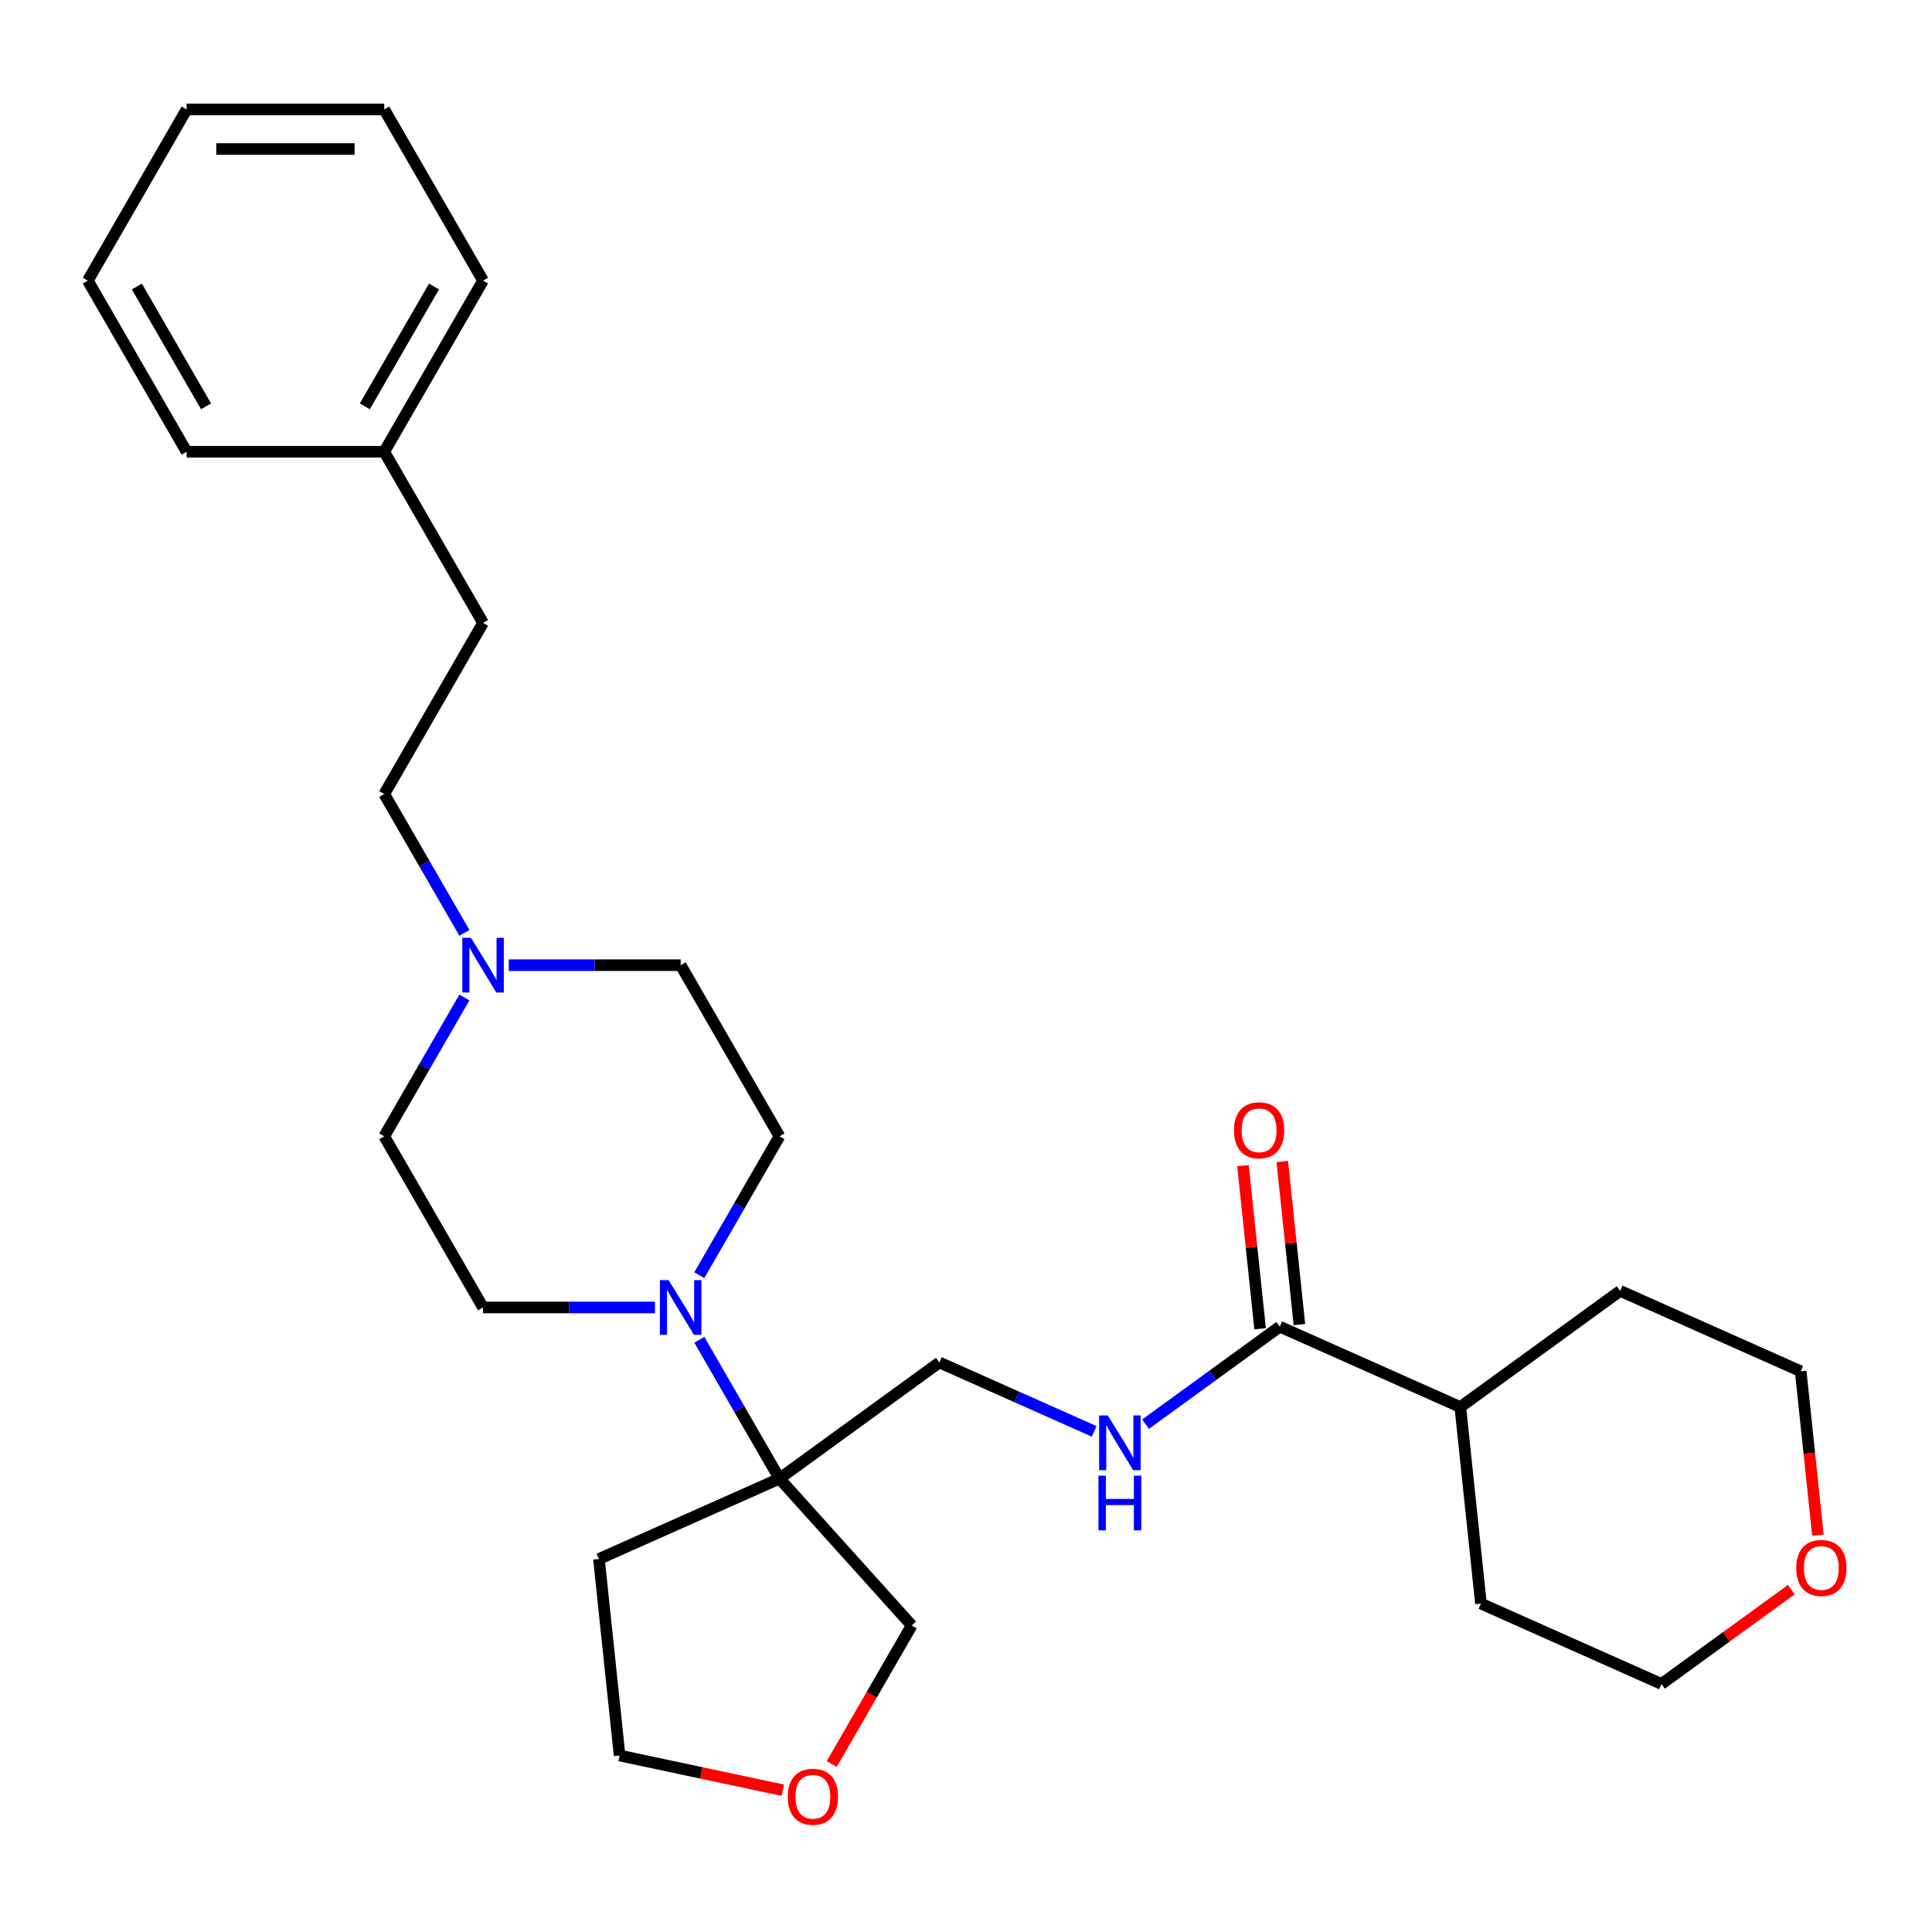 <?xml version='1.0' encoding='iso-8859-1'?>
<svg version='1.1' baseProfile='full'
              xmlns='http://www.w3.org/2000/svg'
                      xmlns:rdkit='http://www.rdkit.org/xml'
                      xmlns:xlink='http://www.w3.org/1999/xlink'
                  xml:space='preserve'
width='1000px' height='1000px' viewBox='0 0 1000 1000'>
<!-- END OF HEADER -->
<rect style='opacity:1.0;fill:#FFFFFF;stroke:none' width='1000' height='1000' x='0' y='0'> </rect>
<path class='bond-0' d='M 361.964,693.458 L 382.71,729.391' style='fill:none;fill-rule:evenodd;stroke:#0000FF;stroke-width:6px;stroke-linecap:butt;stroke-linejoin:miter;stroke-opacity:1' />
<path class='bond-0' d='M 382.71,729.391 L 403.455,765.323' style='fill:none;fill-rule:evenodd;stroke:#000000;stroke-width:6px;stroke-linecap:butt;stroke-linejoin:miter;stroke-opacity:1' />
<path class='bond-5' d='M 361.964,660.024 L 382.71,624.091' style='fill:none;fill-rule:evenodd;stroke:#0000FF;stroke-width:6px;stroke-linecap:butt;stroke-linejoin:miter;stroke-opacity:1' />
<path class='bond-5' d='M 382.71,624.091 L 403.455,588.159' style='fill:none;fill-rule:evenodd;stroke:#000000;stroke-width:6px;stroke-linecap:butt;stroke-linejoin:miter;stroke-opacity:1' />
<path class='bond-6' d='M 339.015,676.741 L 294.521,676.741' style='fill:none;fill-rule:evenodd;stroke:#0000FF;stroke-width:6px;stroke-linecap:butt;stroke-linejoin:miter;stroke-opacity:1' />
<path class='bond-6' d='M 294.521,676.741 L 250.027,676.741' style='fill:none;fill-rule:evenodd;stroke:#000000;stroke-width:6px;stroke-linecap:butt;stroke-linejoin:miter;stroke-opacity:1' />
<path class='bond-4' d='M 403.455,765.323 L 486.207,705.201' style='fill:none;fill-rule:evenodd;stroke:#000000;stroke-width:6px;stroke-linecap:butt;stroke-linejoin:miter;stroke-opacity:1' />
<path class='bond-13' d='M 403.455,765.323 L 310.013,806.927' style='fill:none;fill-rule:evenodd;stroke:#000000;stroke-width:6px;stroke-linecap:butt;stroke-linejoin:miter;stroke-opacity:1' />
<path class='bond-15' d='M 403.455,765.323 L 471.898,841.337' style='fill:none;fill-rule:evenodd;stroke:#000000;stroke-width:6px;stroke-linecap:butt;stroke-linejoin:miter;stroke-opacity:1' />
<path class='bond-1' d='M 662.401,686.682 L 627.674,711.913' style='fill:none;fill-rule:evenodd;stroke:#000000;stroke-width:6px;stroke-linecap:butt;stroke-linejoin:miter;stroke-opacity:1' />
<path class='bond-1' d='M 627.674,711.913 L 592.947,737.144' style='fill:none;fill-rule:evenodd;stroke:#0000FF;stroke-width:6px;stroke-linecap:butt;stroke-linejoin:miter;stroke-opacity:1' />
<path class='bond-7' d='M 672.573,685.613 L 668.137,643.409' style='fill:none;fill-rule:evenodd;stroke:#000000;stroke-width:6px;stroke-linecap:butt;stroke-linejoin:miter;stroke-opacity:1' />
<path class='bond-7' d='M 668.137,643.409 L 663.701,601.205' style='fill:none;fill-rule:evenodd;stroke:#FF0000;stroke-width:6px;stroke-linecap:butt;stroke-linejoin:miter;stroke-opacity:1' />
<path class='bond-7' d='M 652.228,687.752 L 647.792,645.547' style='fill:none;fill-rule:evenodd;stroke:#000000;stroke-width:6px;stroke-linecap:butt;stroke-linejoin:miter;stroke-opacity:1' />
<path class='bond-7' d='M 647.792,645.547 L 643.356,603.343' style='fill:none;fill-rule:evenodd;stroke:#FF0000;stroke-width:6px;stroke-linecap:butt;stroke-linejoin:miter;stroke-opacity:1' />
<path class='bond-9' d='M 662.401,686.682 L 755.843,728.286' style='fill:none;fill-rule:evenodd;stroke:#000000;stroke-width:6px;stroke-linecap:butt;stroke-linejoin:miter;stroke-opacity:1' />
<path class='bond-2' d='M 240.375,516.294 L 219.629,552.226' style='fill:none;fill-rule:evenodd;stroke:#0000FF;stroke-width:6px;stroke-linecap:butt;stroke-linejoin:miter;stroke-opacity:1' />
<path class='bond-2' d='M 219.629,552.226 L 198.884,588.159' style='fill:none;fill-rule:evenodd;stroke:#000000;stroke-width:6px;stroke-linecap:butt;stroke-linejoin:miter;stroke-opacity:1' />
<path class='bond-14' d='M 240.375,482.859 L 219.629,446.927' style='fill:none;fill-rule:evenodd;stroke:#0000FF;stroke-width:6px;stroke-linecap:butt;stroke-linejoin:miter;stroke-opacity:1' />
<path class='bond-14' d='M 219.629,446.927 L 198.884,410.994' style='fill:none;fill-rule:evenodd;stroke:#000000;stroke-width:6px;stroke-linecap:butt;stroke-linejoin:miter;stroke-opacity:1' />
<path class='bond-28' d='M 263.324,499.577 L 307.818,499.577' style='fill:none;fill-rule:evenodd;stroke:#0000FF;stroke-width:6px;stroke-linecap:butt;stroke-linejoin:miter;stroke-opacity:1' />
<path class='bond-28' d='M 307.818,499.577 L 352.312,499.577' style='fill:none;fill-rule:evenodd;stroke:#000000;stroke-width:6px;stroke-linecap:butt;stroke-linejoin:miter;stroke-opacity:1' />
<path class='bond-3' d='M 566.352,740.884 L 526.279,723.043' style='fill:none;fill-rule:evenodd;stroke:#0000FF;stroke-width:6px;stroke-linecap:butt;stroke-linejoin:miter;stroke-opacity:1' />
<path class='bond-3' d='M 526.279,723.043 L 486.207,705.201' style='fill:none;fill-rule:evenodd;stroke:#000000;stroke-width:6px;stroke-linecap:butt;stroke-linejoin:miter;stroke-opacity:1' />
<path class='bond-11' d='M 403.455,588.159 L 352.312,499.577' style='fill:none;fill-rule:evenodd;stroke:#000000;stroke-width:6px;stroke-linecap:butt;stroke-linejoin:miter;stroke-opacity:1' />
<path class='bond-12' d='M 250.027,676.741 L 198.884,588.159' style='fill:none;fill-rule:evenodd;stroke:#000000;stroke-width:6px;stroke-linecap:butt;stroke-linejoin:miter;stroke-opacity:1' />
<path class='bond-8' d='M 430.499,913.042 L 451.199,877.189' style='fill:none;fill-rule:evenodd;stroke:#FF0000;stroke-width:6px;stroke-linecap:butt;stroke-linejoin:miter;stroke-opacity:1' />
<path class='bond-8' d='M 451.199,877.189 L 471.898,841.337' style='fill:none;fill-rule:evenodd;stroke:#000000;stroke-width:6px;stroke-linecap:butt;stroke-linejoin:miter;stroke-opacity:1' />
<path class='bond-29' d='M 405.198,926.612 L 362.951,917.632' style='fill:none;fill-rule:evenodd;stroke:#FF0000;stroke-width:6px;stroke-linecap:butt;stroke-linejoin:miter;stroke-opacity:1' />
<path class='bond-29' d='M 362.951,917.632 L 320.704,908.652' style='fill:none;fill-rule:evenodd;stroke:#000000;stroke-width:6px;stroke-linecap:butt;stroke-linejoin:miter;stroke-opacity:1' />
<path class='bond-21' d='M 755.843,728.286 L 838.595,668.164' style='fill:none;fill-rule:evenodd;stroke:#000000;stroke-width:6px;stroke-linecap:butt;stroke-linejoin:miter;stroke-opacity:1' />
<path class='bond-22' d='M 755.843,728.286 L 766.535,830.011' style='fill:none;fill-rule:evenodd;stroke:#000000;stroke-width:6px;stroke-linecap:butt;stroke-linejoin:miter;stroke-opacity:1' />
<path class='bond-10' d='M 927.172,822.796 L 893.575,847.205' style='fill:none;fill-rule:evenodd;stroke:#FF0000;stroke-width:6px;stroke-linecap:butt;stroke-linejoin:miter;stroke-opacity:1' />
<path class='bond-10' d='M 893.575,847.205 L 859.978,871.615' style='fill:none;fill-rule:evenodd;stroke:#000000;stroke-width:6px;stroke-linecap:butt;stroke-linejoin:miter;stroke-opacity:1' />
<path class='bond-30' d='M 940.955,794.616 L 936.496,752.191' style='fill:none;fill-rule:evenodd;stroke:#FF0000;stroke-width:6px;stroke-linecap:butt;stroke-linejoin:miter;stroke-opacity:1' />
<path class='bond-30' d='M 936.496,752.191 L 932.037,709.767' style='fill:none;fill-rule:evenodd;stroke:#000000;stroke-width:6px;stroke-linecap:butt;stroke-linejoin:miter;stroke-opacity:1' />
<path class='bond-18' d='M 310.013,806.927 L 320.704,908.652' style='fill:none;fill-rule:evenodd;stroke:#000000;stroke-width:6px;stroke-linecap:butt;stroke-linejoin:miter;stroke-opacity:1' />
<path class='bond-16' d='M 198.884,410.994 L 250.027,322.412' style='fill:none;fill-rule:evenodd;stroke:#000000;stroke-width:6px;stroke-linecap:butt;stroke-linejoin:miter;stroke-opacity:1' />
<path class='bond-17' d='M 250.027,322.412 L 198.884,233.83' style='fill:none;fill-rule:evenodd;stroke:#000000;stroke-width:6px;stroke-linecap:butt;stroke-linejoin:miter;stroke-opacity:1' />
<path class='bond-23' d='M 198.884,233.83 L 250.027,145.247' style='fill:none;fill-rule:evenodd;stroke:#000000;stroke-width:6px;stroke-linecap:butt;stroke-linejoin:miter;stroke-opacity:1' />
<path class='bond-23' d='M 188.839,210.314 L 224.639,148.306' style='fill:none;fill-rule:evenodd;stroke:#000000;stroke-width:6px;stroke-linecap:butt;stroke-linejoin:miter;stroke-opacity:1' />
<path class='bond-24' d='M 198.884,233.83 L 96.597,233.83' style='fill:none;fill-rule:evenodd;stroke:#000000;stroke-width:6px;stroke-linecap:butt;stroke-linejoin:miter;stroke-opacity:1' />
<path class='bond-19' d='M 932.037,709.767 L 838.595,668.164' style='fill:none;fill-rule:evenodd;stroke:#000000;stroke-width:6px;stroke-linecap:butt;stroke-linejoin:miter;stroke-opacity:1' />
<path class='bond-20' d='M 859.978,871.615 L 766.535,830.011' style='fill:none;fill-rule:evenodd;stroke:#000000;stroke-width:6px;stroke-linecap:butt;stroke-linejoin:miter;stroke-opacity:1' />
<path class='bond-25' d='M 250.027,145.247 L 198.884,56.665' style='fill:none;fill-rule:evenodd;stroke:#000000;stroke-width:6px;stroke-linecap:butt;stroke-linejoin:miter;stroke-opacity:1' />
<path class='bond-26' d='M 96.597,233.83 L 45.455,145.247' style='fill:none;fill-rule:evenodd;stroke:#000000;stroke-width:6px;stroke-linecap:butt;stroke-linejoin:miter;stroke-opacity:1' />
<path class='bond-26' d='M 106.643,210.314 L 70.842,148.306' style='fill:none;fill-rule:evenodd;stroke:#000000;stroke-width:6px;stroke-linecap:butt;stroke-linejoin:miter;stroke-opacity:1' />
<path class='bond-31' d='M 198.884,56.665 L 96.597,56.665' style='fill:none;fill-rule:evenodd;stroke:#000000;stroke-width:6px;stroke-linecap:butt;stroke-linejoin:miter;stroke-opacity:1' />
<path class='bond-31' d='M 183.541,77.122 L 111.94,77.122' style='fill:none;fill-rule:evenodd;stroke:#000000;stroke-width:6px;stroke-linecap:butt;stroke-linejoin:miter;stroke-opacity:1' />
<path class='bond-27' d='M 45.455,145.247 L 96.597,56.665' style='fill:none;fill-rule:evenodd;stroke:#000000;stroke-width:6px;stroke-linecap:butt;stroke-linejoin:miter;stroke-opacity:1' />
<path  class='atom-0' d='M 346.052 662.581
L 355.332 677.581
Q 356.252 679.061, 357.732 681.741
Q 359.212 684.421, 359.292 684.581
L 359.292 662.581
L 363.052 662.581
L 363.052 690.901
L 359.172 690.901
L 349.212 674.501
Q 348.052 672.581, 346.812 670.381
Q 345.612 668.181, 345.252 667.501
L 345.252 690.901
L 341.572 690.901
L 341.572 662.581
L 346.052 662.581
' fill='#0000FF'/>
<path  class='atom-3' d='M 243.767 485.417
L 253.047 500.417
Q 253.967 501.897, 255.447 504.577
Q 256.927 507.257, 257.007 507.417
L 257.007 485.417
L 260.767 485.417
L 260.767 513.737
L 256.887 513.737
L 246.927 497.337
Q 245.767 495.417, 244.527 493.217
Q 243.327 491.017, 242.967 490.337
L 242.967 513.737
L 239.287 513.737
L 239.287 485.417
L 243.767 485.417
' fill='#0000FF'/>
<path  class='atom-4' d='M 573.389 732.645
L 582.669 747.645
Q 583.589 749.125, 585.069 751.805
Q 586.549 754.485, 586.629 754.645
L 586.629 732.645
L 590.389 732.645
L 590.389 760.965
L 586.509 760.965
L 576.549 744.565
Q 575.389 742.645, 574.149 740.445
Q 572.949 738.245, 572.589 737.565
L 572.589 760.965
L 568.909 760.965
L 568.909 732.645
L 573.389 732.645
' fill='#0000FF'/>
<path  class='atom-4' d='M 568.569 763.797
L 572.409 763.797
L 572.409 775.837
L 586.889 775.837
L 586.889 763.797
L 590.729 763.797
L 590.729 792.117
L 586.889 792.117
L 586.889 779.037
L 572.409 779.037
L 572.409 792.117
L 568.569 792.117
L 568.569 763.797
' fill='#0000FF'/>
<path  class='atom-8' d='M 638.709 585.037
Q 638.709 578.237, 642.069 574.437
Q 645.429 570.637, 651.709 570.637
Q 657.989 570.637, 661.349 574.437
Q 664.709 578.237, 664.709 585.037
Q 664.709 591.917, 661.309 595.837
Q 657.909 599.717, 651.709 599.717
Q 645.469 599.717, 642.069 595.837
Q 638.709 591.957, 638.709 585.037
M 651.709 596.517
Q 656.029 596.517, 658.349 593.637
Q 660.709 590.717, 660.709 585.037
Q 660.709 579.477, 658.349 576.677
Q 656.029 573.837, 651.709 573.837
Q 647.389 573.837, 645.029 576.637
Q 642.709 579.437, 642.709 585.037
Q 642.709 590.757, 645.029 593.637
Q 647.389 596.517, 651.709 596.517
' fill='#FF0000'/>
<path  class='atom-9' d='M 407.755 929.999
Q 407.755 923.199, 411.115 919.399
Q 414.475 915.599, 420.755 915.599
Q 427.035 915.599, 430.395 919.399
Q 433.755 923.199, 433.755 929.999
Q 433.755 936.879, 430.355 940.799
Q 426.955 944.679, 420.755 944.679
Q 414.515 944.679, 411.115 940.799
Q 407.755 936.919, 407.755 929.999
M 420.755 941.479
Q 425.075 941.479, 427.395 938.599
Q 429.755 935.679, 429.755 929.999
Q 429.755 924.439, 427.395 921.639
Q 425.075 918.799, 420.755 918.799
Q 416.435 918.799, 414.075 921.599
Q 411.755 924.399, 411.755 929.999
Q 411.755 935.719, 414.075 938.599
Q 416.435 941.479, 420.755 941.479
' fill='#FF0000'/>
<path  class='atom-11' d='M 929.729 811.573
Q 929.729 804.773, 933.089 800.973
Q 936.449 797.173, 942.729 797.173
Q 949.009 797.173, 952.369 800.973
Q 955.729 804.773, 955.729 811.573
Q 955.729 818.453, 952.329 822.373
Q 948.929 826.253, 942.729 826.253
Q 936.489 826.253, 933.089 822.373
Q 929.729 818.493, 929.729 811.573
M 942.729 823.053
Q 947.049 823.053, 949.369 820.173
Q 951.729 817.253, 951.729 811.573
Q 951.729 806.013, 949.369 803.213
Q 947.049 800.373, 942.729 800.373
Q 938.409 800.373, 936.049 803.173
Q 933.729 805.973, 933.729 811.573
Q 933.729 817.293, 936.049 820.173
Q 938.409 823.053, 942.729 823.053
' fill='#FF0000'/>
</svg>
